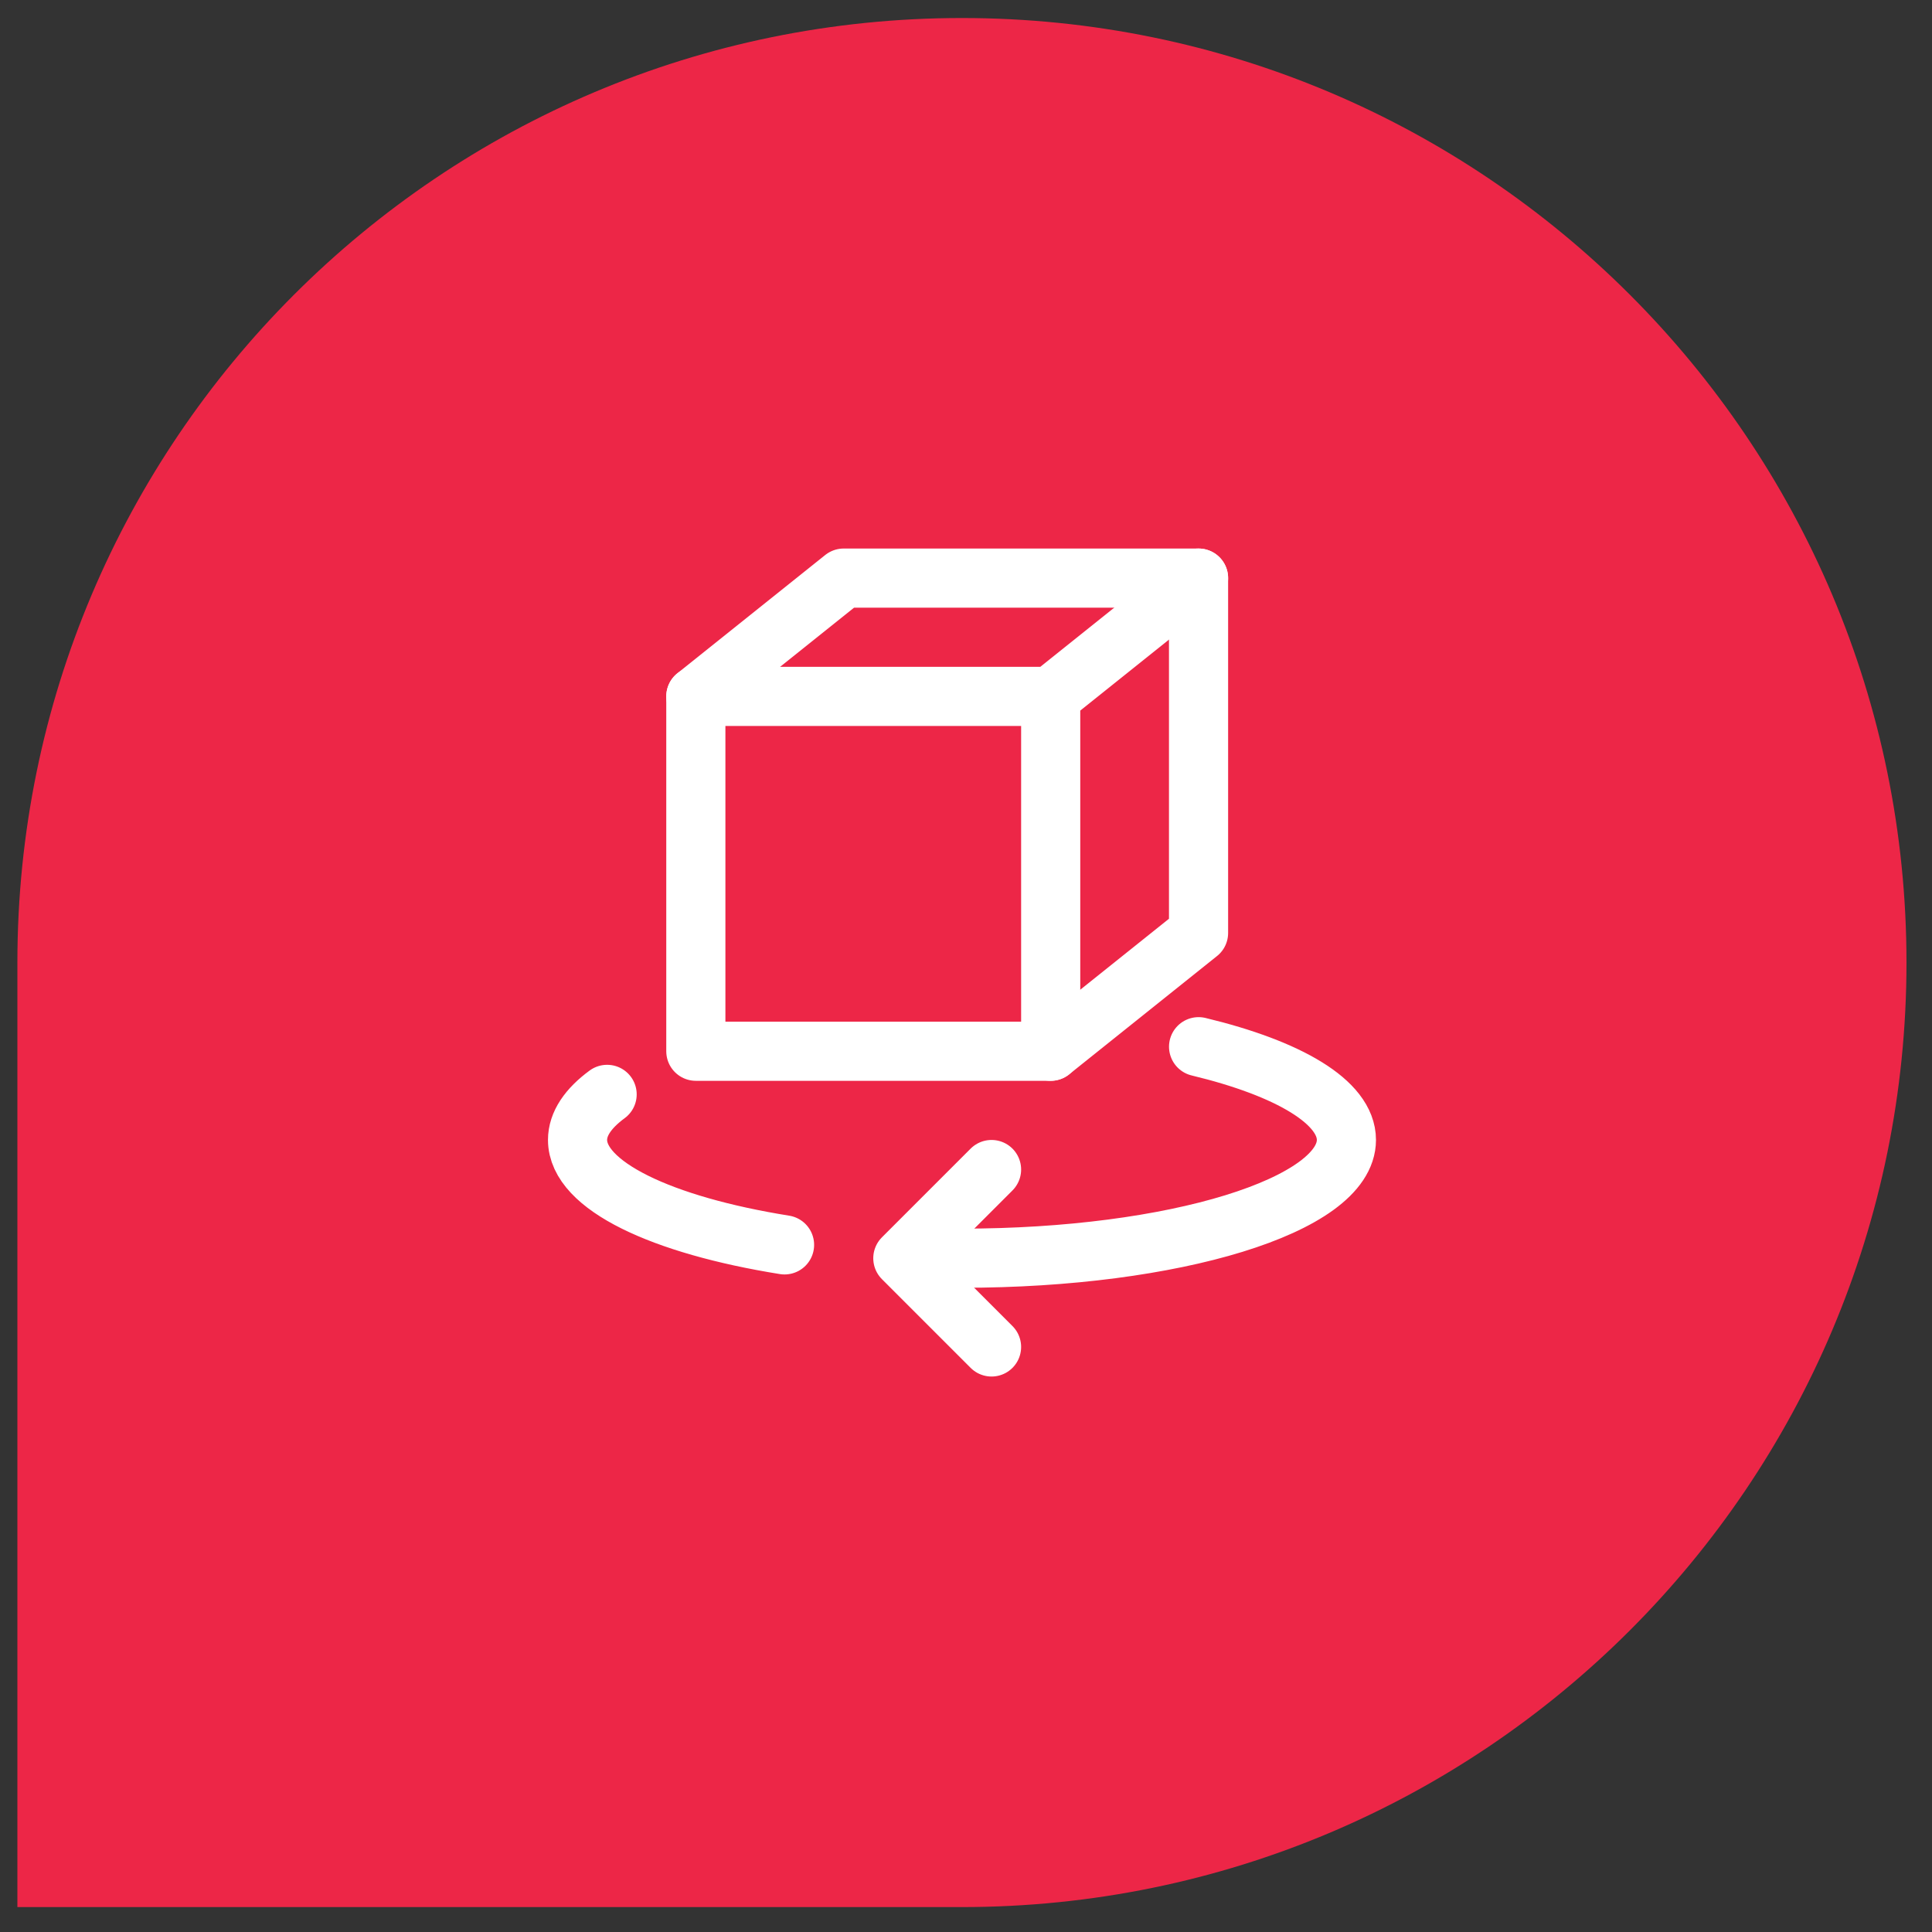 <svg width="49" height="49" viewBox="0 0 49 49" fill="none" xmlns="http://www.w3.org/2000/svg">
<rect x="0" y="0" width="49" height="49" fill="#333333" stroke="none"/>
<path d="M0.441 24.412C0.441 11.182 11.167 0.457 24.397 0.457V0.457C37.627 0.457 48.353 11.182 48.353 24.412V24.412C48.353 37.643 37.627 48.368 24.397 48.368H0.441V24.412Z" fill="#ED2647"/>
<path d="M23.097 31.885C23.522 31.902 23.956 31.911 24.398 31.911C29.782 31.911 34.148 30.568 34.148 28.911C34.148 27.951 32.681 27.096 30.399 26.547M15.398 27.756C14.915 28.111 14.648 28.502 14.648 28.911C14.648 30.069 16.777 31.073 19.898 31.573M26.648 17.662H17.648V26.662H26.648V17.662ZM26.648 17.662L30.398 14.662" stroke="white" stroke-width="1.5" stroke-miterlimit="10" stroke-linecap="round" stroke-linejoin="round"/>
<path d="M26.648 26.662L30.398 23.662V14.662H21.398L17.648 17.662M25.148 29.662L22.898 31.912L25.148 34.162" stroke="white" stroke-width="1.5" stroke-miterlimit="10" stroke-linecap="round" stroke-linejoin="round"/>
</svg>
